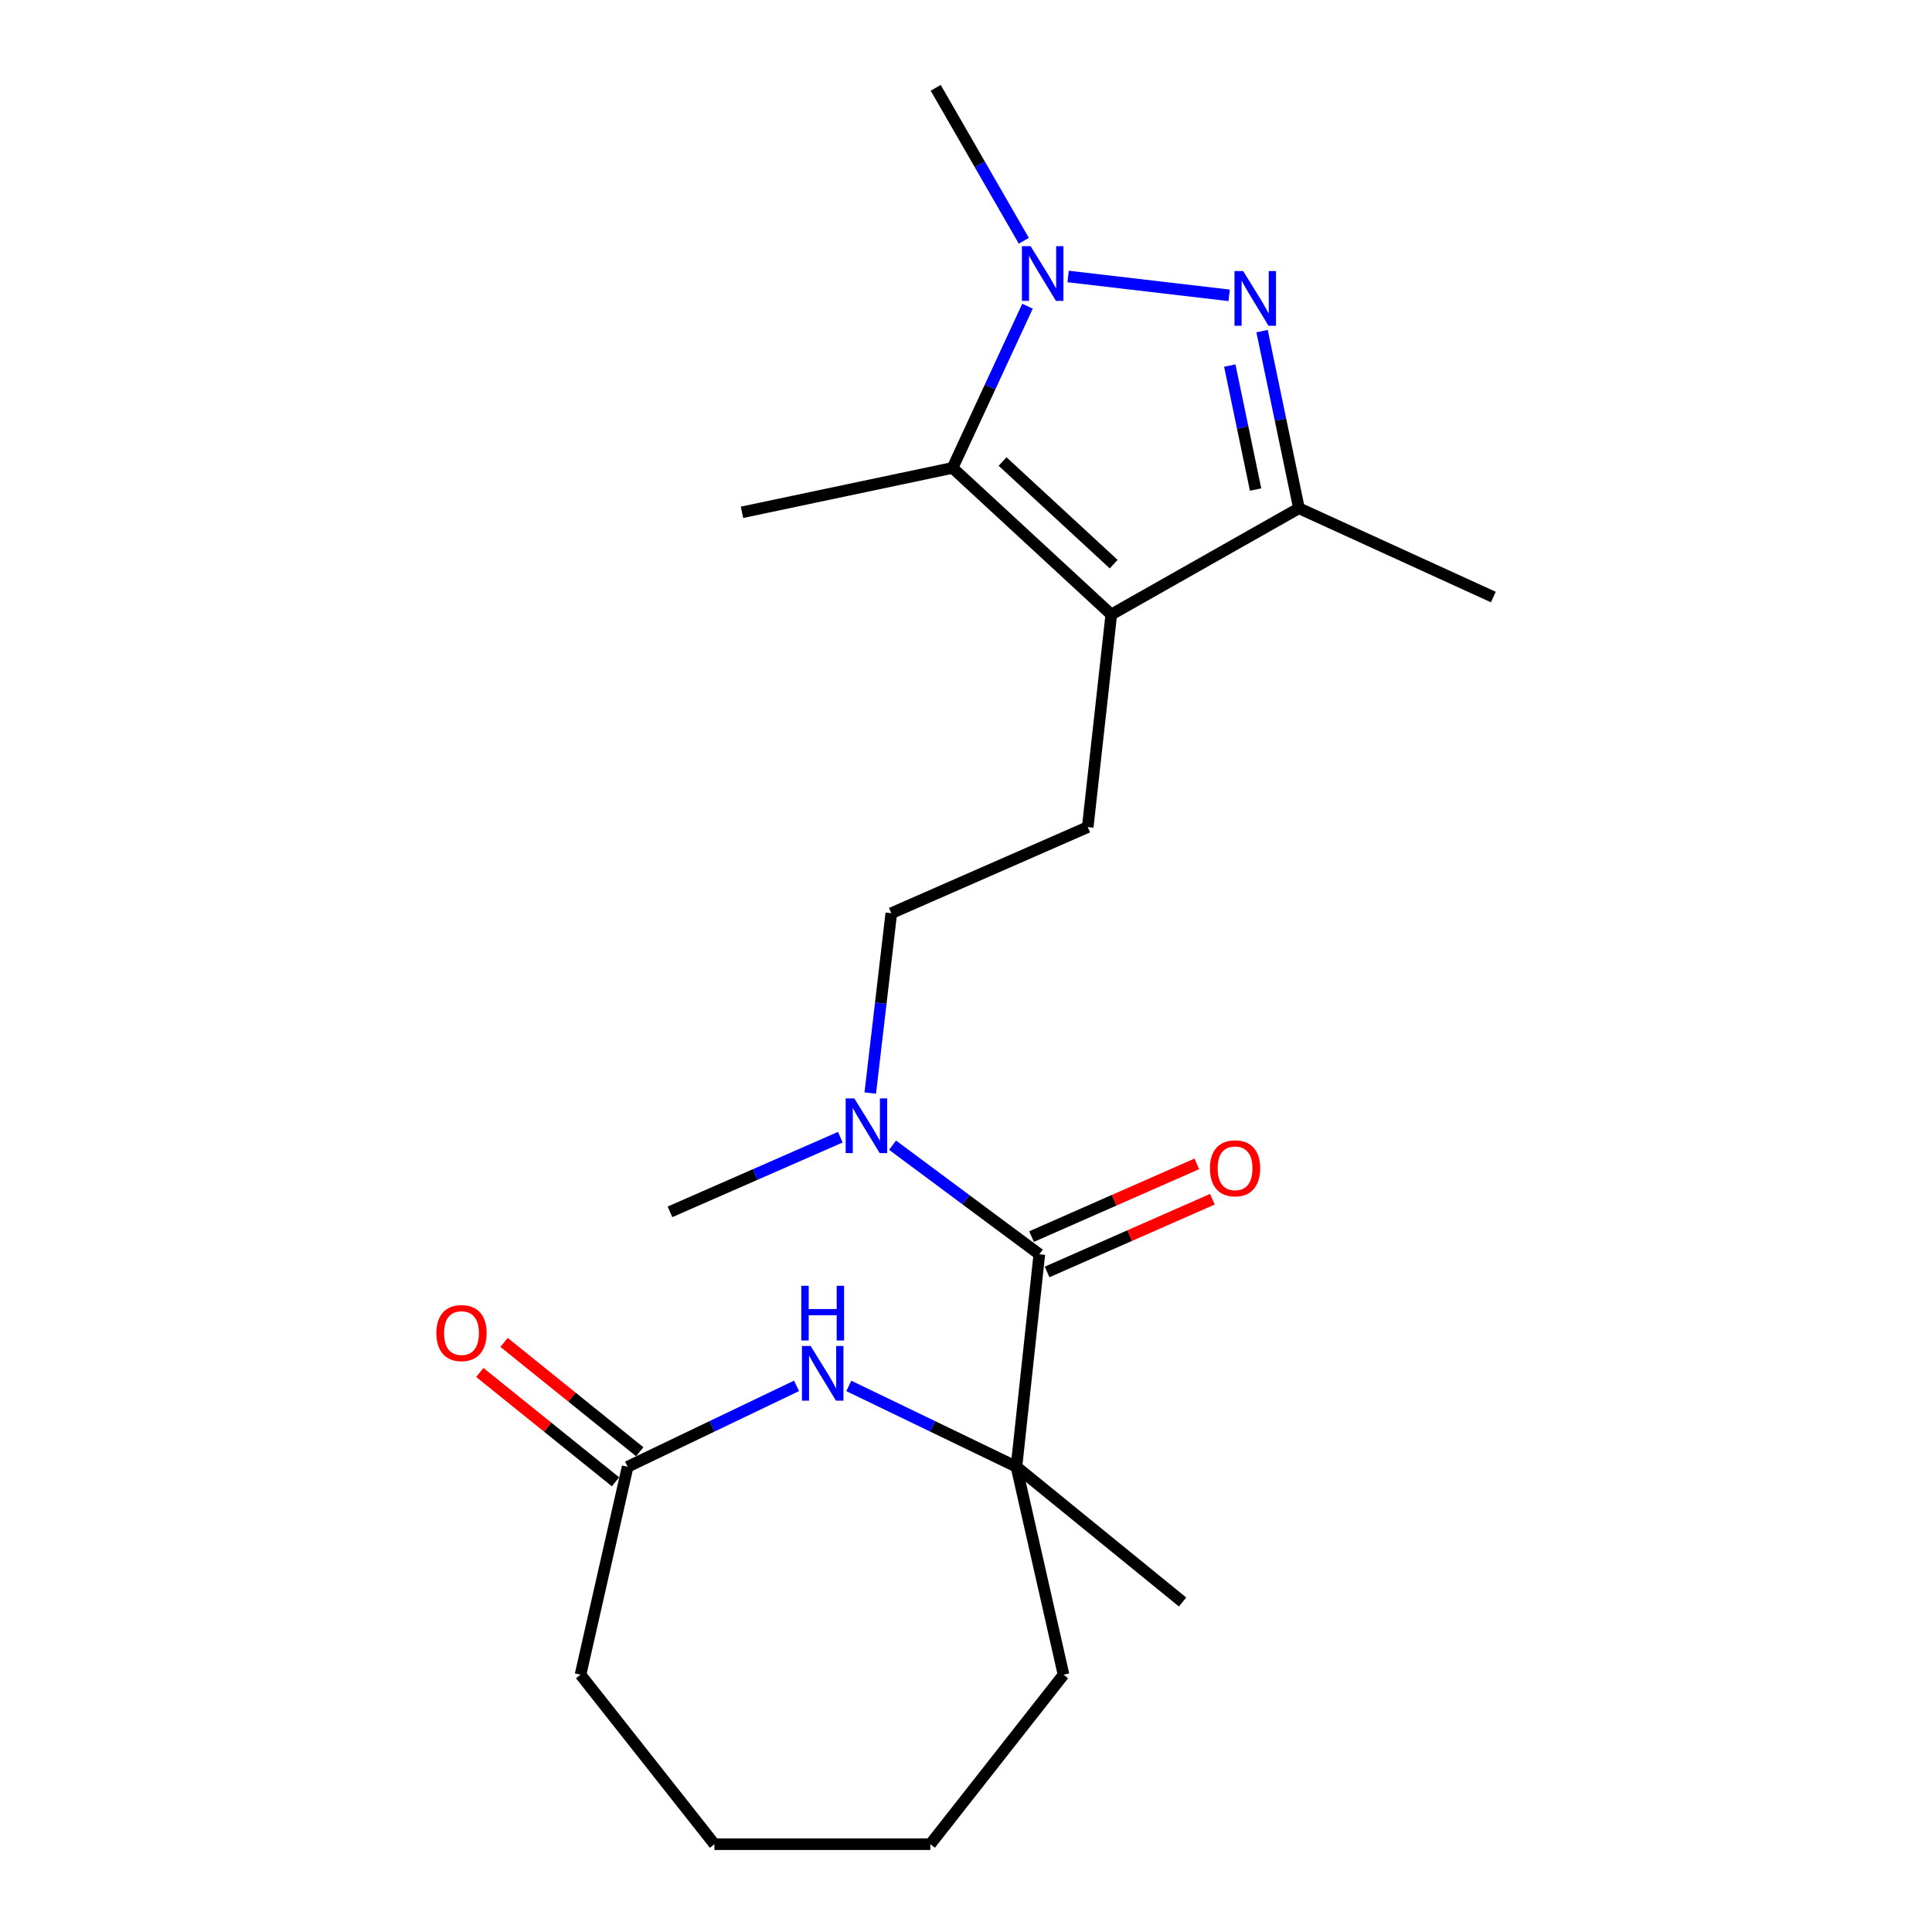 <?xml version='1.0' encoding='iso-8859-1'?>
<svg version='1.1' baseProfile='full'
              xmlns='http://www.w3.org/2000/svg'
                      xmlns:rdkit='http://www.rdkit.org/xml'
                      xmlns:xlink='http://www.w3.org/1999/xlink'
                  xml:space='preserve'
width='1000px' height='1000px' viewBox='0 0 1000 1000'>
<!-- END OF HEADER -->
<rect style='opacity:1.0;fill:#FFFFFF;stroke:none' width='1000' height='1000' x='0' y='0'> </rect>
<path class='bond-1' d='M 636.206,152.869 L 552.856,143.108' style='fill:none;fill-rule:evenodd;stroke:#0000FF;stroke-width:6px;stroke-linecap:butt;stroke-linejoin:miter;stroke-opacity:1' />
<path class='bond-3' d='M 653.241,171.385 L 662.786,217.227' style='fill:none;fill-rule:evenodd;stroke:#0000FF;stroke-width:6px;stroke-linecap:butt;stroke-linejoin:miter;stroke-opacity:1' />
<path class='bond-3' d='M 662.786,217.227 L 672.33,263.069' style='fill:none;fill-rule:evenodd;stroke:#000000;stroke-width:6px;stroke-linecap:butt;stroke-linejoin:miter;stroke-opacity:1' />
<path class='bond-3' d='M 636.531,189.212 L 643.212,221.302' style='fill:none;fill-rule:evenodd;stroke:#0000FF;stroke-width:6px;stroke-linecap:butt;stroke-linejoin:miter;stroke-opacity:1' />
<path class='bond-3' d='M 643.212,221.302 L 649.893,253.392' style='fill:none;fill-rule:evenodd;stroke:#000000;stroke-width:6px;stroke-linecap:butt;stroke-linejoin:miter;stroke-opacity:1' />
<path class='bond-0' d='M 575.197,318.073 L 672.33,263.069' style='fill:none;fill-rule:evenodd;stroke:#000000;stroke-width:6px;stroke-linecap:butt;stroke-linejoin:miter;stroke-opacity:1' />
<path class='bond-7' d='M 575.197,318.073 L 563.012,428.102' style='fill:none;fill-rule:evenodd;stroke:#000000;stroke-width:6px;stroke-linecap:butt;stroke-linejoin:miter;stroke-opacity:1' />
<path class='bond-22' d='M 575.197,318.073 L 493.036,242.188' style='fill:none;fill-rule:evenodd;stroke:#000000;stroke-width:6px;stroke-linecap:butt;stroke-linejoin:miter;stroke-opacity:1' />
<path class='bond-22' d='M 576.438,292.003 L 518.925,238.883' style='fill:none;fill-rule:evenodd;stroke:#000000;stroke-width:6px;stroke-linecap:butt;stroke-linejoin:miter;stroke-opacity:1' />
<path class='bond-2' d='M 531.836,158.499 L 512.436,200.343' style='fill:none;fill-rule:evenodd;stroke:#0000FF;stroke-width:6px;stroke-linecap:butt;stroke-linejoin:miter;stroke-opacity:1' />
<path class='bond-2' d='M 512.436,200.343 L 493.036,242.188' style='fill:none;fill-rule:evenodd;stroke:#000000;stroke-width:6px;stroke-linecap:butt;stroke-linejoin:miter;stroke-opacity:1' />
<path class='bond-13' d='M 529.931,124.633 L 507.124,85.044' style='fill:none;fill-rule:evenodd;stroke:#0000FF;stroke-width:6px;stroke-linecap:butt;stroke-linejoin:miter;stroke-opacity:1' />
<path class='bond-13' d='M 507.124,85.044 L 484.316,45.455' style='fill:none;fill-rule:evenodd;stroke:#000000;stroke-width:6px;stroke-linecap:butt;stroke-linejoin:miter;stroke-opacity:1' />
<path class='bond-14' d='M 493.036,242.188 L 384.062,265.169' style='fill:none;fill-rule:evenodd;stroke:#000000;stroke-width:6px;stroke-linecap:butt;stroke-linejoin:miter;stroke-opacity:1' />
<path class='bond-17' d='M 672.33,263.069 L 772.952,309.032' style='fill:none;fill-rule:evenodd;stroke:#000000;stroke-width:6px;stroke-linecap:butt;stroke-linejoin:miter;stroke-opacity:1' />
<path class='bond-4' d='M 526.113,759.201 L 537.954,649.205' style='fill:none;fill-rule:evenodd;stroke:#000000;stroke-width:6px;stroke-linecap:butt;stroke-linejoin:miter;stroke-opacity:1' />
<path class='bond-5' d='M 526.113,759.201 L 482.731,738.276' style='fill:none;fill-rule:evenodd;stroke:#000000;stroke-width:6px;stroke-linecap:butt;stroke-linejoin:miter;stroke-opacity:1' />
<path class='bond-5' d='M 482.731,738.276 L 439.349,717.351' style='fill:none;fill-rule:evenodd;stroke:#0000FF;stroke-width:6px;stroke-linecap:butt;stroke-linejoin:miter;stroke-opacity:1' />
<path class='bond-15' d='M 526.113,759.201 L 612.106,829.199' style='fill:none;fill-rule:evenodd;stroke:#000000;stroke-width:6px;stroke-linecap:butt;stroke-linejoin:miter;stroke-opacity:1' />
<path class='bond-16' d='M 526.113,759.201 L 550.483,866.82' style='fill:none;fill-rule:evenodd;stroke:#000000;stroke-width:6px;stroke-linecap:butt;stroke-linejoin:miter;stroke-opacity:1' />
<path class='bond-8' d='M 412.286,717.315 L 368.573,738.258' style='fill:none;fill-rule:evenodd;stroke:#0000FF;stroke-width:6px;stroke-linecap:butt;stroke-linejoin:miter;stroke-opacity:1' />
<path class='bond-8' d='M 368.573,738.258 L 324.86,759.201' style='fill:none;fill-rule:evenodd;stroke:#000000;stroke-width:6px;stroke-linecap:butt;stroke-linejoin:miter;stroke-opacity:1' />
<path class='bond-6' d='M 537.954,649.205 L 499.972,620.976' style='fill:none;fill-rule:evenodd;stroke:#000000;stroke-width:6px;stroke-linecap:butt;stroke-linejoin:miter;stroke-opacity:1' />
<path class='bond-6' d='M 499.972,620.976 L 461.989,592.748' style='fill:none;fill-rule:evenodd;stroke:#0000FF;stroke-width:6px;stroke-linecap:butt;stroke-linejoin:miter;stroke-opacity:1' />
<path class='bond-10' d='M 541.98,658.355 L 584.751,639.537' style='fill:none;fill-rule:evenodd;stroke:#000000;stroke-width:6px;stroke-linecap:butt;stroke-linejoin:miter;stroke-opacity:1' />
<path class='bond-10' d='M 584.751,639.537 L 627.523,620.718' style='fill:none;fill-rule:evenodd;stroke:#FF0000;stroke-width:6px;stroke-linecap:butt;stroke-linejoin:miter;stroke-opacity:1' />
<path class='bond-10' d='M 533.928,640.055 L 576.699,621.236' style='fill:none;fill-rule:evenodd;stroke:#000000;stroke-width:6px;stroke-linecap:butt;stroke-linejoin:miter;stroke-opacity:1' />
<path class='bond-10' d='M 576.699,621.236 L 619.471,602.418' style='fill:none;fill-rule:evenodd;stroke:#FF0000;stroke-width:6px;stroke-linecap:butt;stroke-linejoin:miter;stroke-opacity:1' />
<path class='bond-11' d='M 563.012,428.102 L 461.335,472.676' style='fill:none;fill-rule:evenodd;stroke:#000000;stroke-width:6px;stroke-linecap:butt;stroke-linejoin:miter;stroke-opacity:1' />
<path class='bond-12' d='M 331.132,751.417 L 296.015,723.122' style='fill:none;fill-rule:evenodd;stroke:#000000;stroke-width:6px;stroke-linecap:butt;stroke-linejoin:miter;stroke-opacity:1' />
<path class='bond-12' d='M 296.015,723.122 L 260.899,694.828' style='fill:none;fill-rule:evenodd;stroke:#FF0000;stroke-width:6px;stroke-linecap:butt;stroke-linejoin:miter;stroke-opacity:1' />
<path class='bond-12' d='M 318.588,766.985 L 283.471,738.691' style='fill:none;fill-rule:evenodd;stroke:#000000;stroke-width:6px;stroke-linecap:butt;stroke-linejoin:miter;stroke-opacity:1' />
<path class='bond-12' d='M 283.471,738.691 L 248.355,710.396' style='fill:none;fill-rule:evenodd;stroke:#FF0000;stroke-width:6px;stroke-linecap:butt;stroke-linejoin:miter;stroke-opacity:1' />
<path class='bond-18' d='M 324.86,759.201 L 300.479,866.82' style='fill:none;fill-rule:evenodd;stroke:#000000;stroke-width:6px;stroke-linecap:butt;stroke-linejoin:miter;stroke-opacity:1' />
<path class='bond-9' d='M 450.443,565.765 L 455.889,519.22' style='fill:none;fill-rule:evenodd;stroke:#0000FF;stroke-width:6px;stroke-linecap:butt;stroke-linejoin:miter;stroke-opacity:1' />
<path class='bond-9' d='M 455.889,519.22 L 461.335,472.676' style='fill:none;fill-rule:evenodd;stroke:#000000;stroke-width:6px;stroke-linecap:butt;stroke-linejoin:miter;stroke-opacity:1' />
<path class='bond-19' d='M 434.947,588.616 L 390.866,607.931' style='fill:none;fill-rule:evenodd;stroke:#0000FF;stroke-width:6px;stroke-linecap:butt;stroke-linejoin:miter;stroke-opacity:1' />
<path class='bond-19' d='M 390.866,607.931 L 346.785,627.246' style='fill:none;fill-rule:evenodd;stroke:#000000;stroke-width:6px;stroke-linecap:butt;stroke-linejoin:miter;stroke-opacity:1' />
<path class='bond-20' d='M 550.483,866.82 L 481.54,954.545' style='fill:none;fill-rule:evenodd;stroke:#000000;stroke-width:6px;stroke-linecap:butt;stroke-linejoin:miter;stroke-opacity:1' />
<path class='bond-23' d='M 300.479,866.82 L 369.778,954.545' style='fill:none;fill-rule:evenodd;stroke:#000000;stroke-width:6px;stroke-linecap:butt;stroke-linejoin:miter;stroke-opacity:1' />
<path class='bond-21' d='M 481.54,954.545 L 369.778,954.545' style='fill:none;fill-rule:evenodd;stroke:#000000;stroke-width:6px;stroke-linecap:butt;stroke-linejoin:miter;stroke-opacity:1' />
<path  class='atom-0' d='M 643.456 140.291
L 652.736 155.291
Q 653.656 156.771, 655.136 159.451
Q 656.616 162.131, 656.696 162.291
L 656.696 140.291
L 660.456 140.291
L 660.456 168.611
L 656.576 168.611
L 646.616 152.211
Q 645.456 150.291, 644.216 148.091
Q 643.016 145.891, 642.656 145.211
L 642.656 168.611
L 638.976 168.611
L 638.976 140.291
L 643.456 140.291
' fill='#0000FF'/>
<path  class='atom-2' d='M 533.426 127.406
L 542.706 142.406
Q 543.626 143.886, 545.106 146.566
Q 546.586 149.246, 546.666 149.406
L 546.666 127.406
L 550.426 127.406
L 550.426 155.726
L 546.546 155.726
L 536.586 139.326
Q 535.426 137.406, 534.186 135.206
Q 532.986 133.006, 532.626 132.326
L 532.626 155.726
L 528.946 155.726
L 528.946 127.406
L 533.426 127.406
' fill='#0000FF'/>
<path  class='atom-6' d='M 419.565 696.668
L 428.845 711.668
Q 429.765 713.148, 431.245 715.828
Q 432.725 718.508, 432.805 718.668
L 432.805 696.668
L 436.565 696.668
L 436.565 724.988
L 432.685 724.988
L 422.725 708.588
Q 421.565 706.668, 420.325 704.468
Q 419.125 702.268, 418.765 701.588
L 418.765 724.988
L 415.085 724.988
L 415.085 696.668
L 419.565 696.668
' fill='#0000FF'/>
<path  class='atom-6' d='M 414.745 665.516
L 418.585 665.516
L 418.585 677.556
L 433.065 677.556
L 433.065 665.516
L 436.905 665.516
L 436.905 693.836
L 433.065 693.836
L 433.065 680.756
L 418.585 680.756
L 418.585 693.836
L 414.745 693.836
L 414.745 665.516
' fill='#0000FF'/>
<path  class='atom-10' d='M 442.202 568.534
L 451.482 583.534
Q 452.402 585.014, 453.882 587.694
Q 455.362 590.374, 455.442 590.534
L 455.442 568.534
L 459.202 568.534
L 459.202 596.854
L 455.322 596.854
L 445.362 580.454
Q 444.202 578.534, 442.962 576.334
Q 441.762 574.134, 441.402 573.454
L 441.402 596.854
L 437.722 596.854
L 437.722 568.534
L 442.202 568.534
' fill='#0000FF'/>
<path  class='atom-11' d='M 626.264 604.711
Q 626.264 597.911, 629.624 594.111
Q 632.984 590.311, 639.264 590.311
Q 645.544 590.311, 648.904 594.111
Q 652.264 597.911, 652.264 604.711
Q 652.264 611.591, 648.864 615.511
Q 645.464 619.391, 639.264 619.391
Q 633.024 619.391, 629.624 615.511
Q 626.264 611.631, 626.264 604.711
M 639.264 616.191
Q 643.584 616.191, 645.904 613.311
Q 648.264 610.391, 648.264 604.711
Q 648.264 599.151, 645.904 596.351
Q 643.584 593.511, 639.264 593.511
Q 634.944 593.511, 632.584 596.311
Q 630.264 599.111, 630.264 604.711
Q 630.264 610.431, 632.584 613.311
Q 634.944 616.191, 639.264 616.191
' fill='#FF0000'/>
<path  class='atom-13' d='M 225.867 689.993
Q 225.867 683.193, 229.227 679.393
Q 232.587 675.593, 238.867 675.593
Q 245.147 675.593, 248.507 679.393
Q 251.867 683.193, 251.867 689.993
Q 251.867 696.873, 248.467 700.793
Q 245.067 704.673, 238.867 704.673
Q 232.627 704.673, 229.227 700.793
Q 225.867 696.913, 225.867 689.993
M 238.867 701.473
Q 243.187 701.473, 245.507 698.593
Q 247.867 695.673, 247.867 689.993
Q 247.867 684.433, 245.507 681.633
Q 243.187 678.793, 238.867 678.793
Q 234.547 678.793, 232.187 681.593
Q 229.867 684.393, 229.867 689.993
Q 229.867 695.713, 232.187 698.593
Q 234.547 701.473, 238.867 701.473
' fill='#FF0000'/>
</svg>
